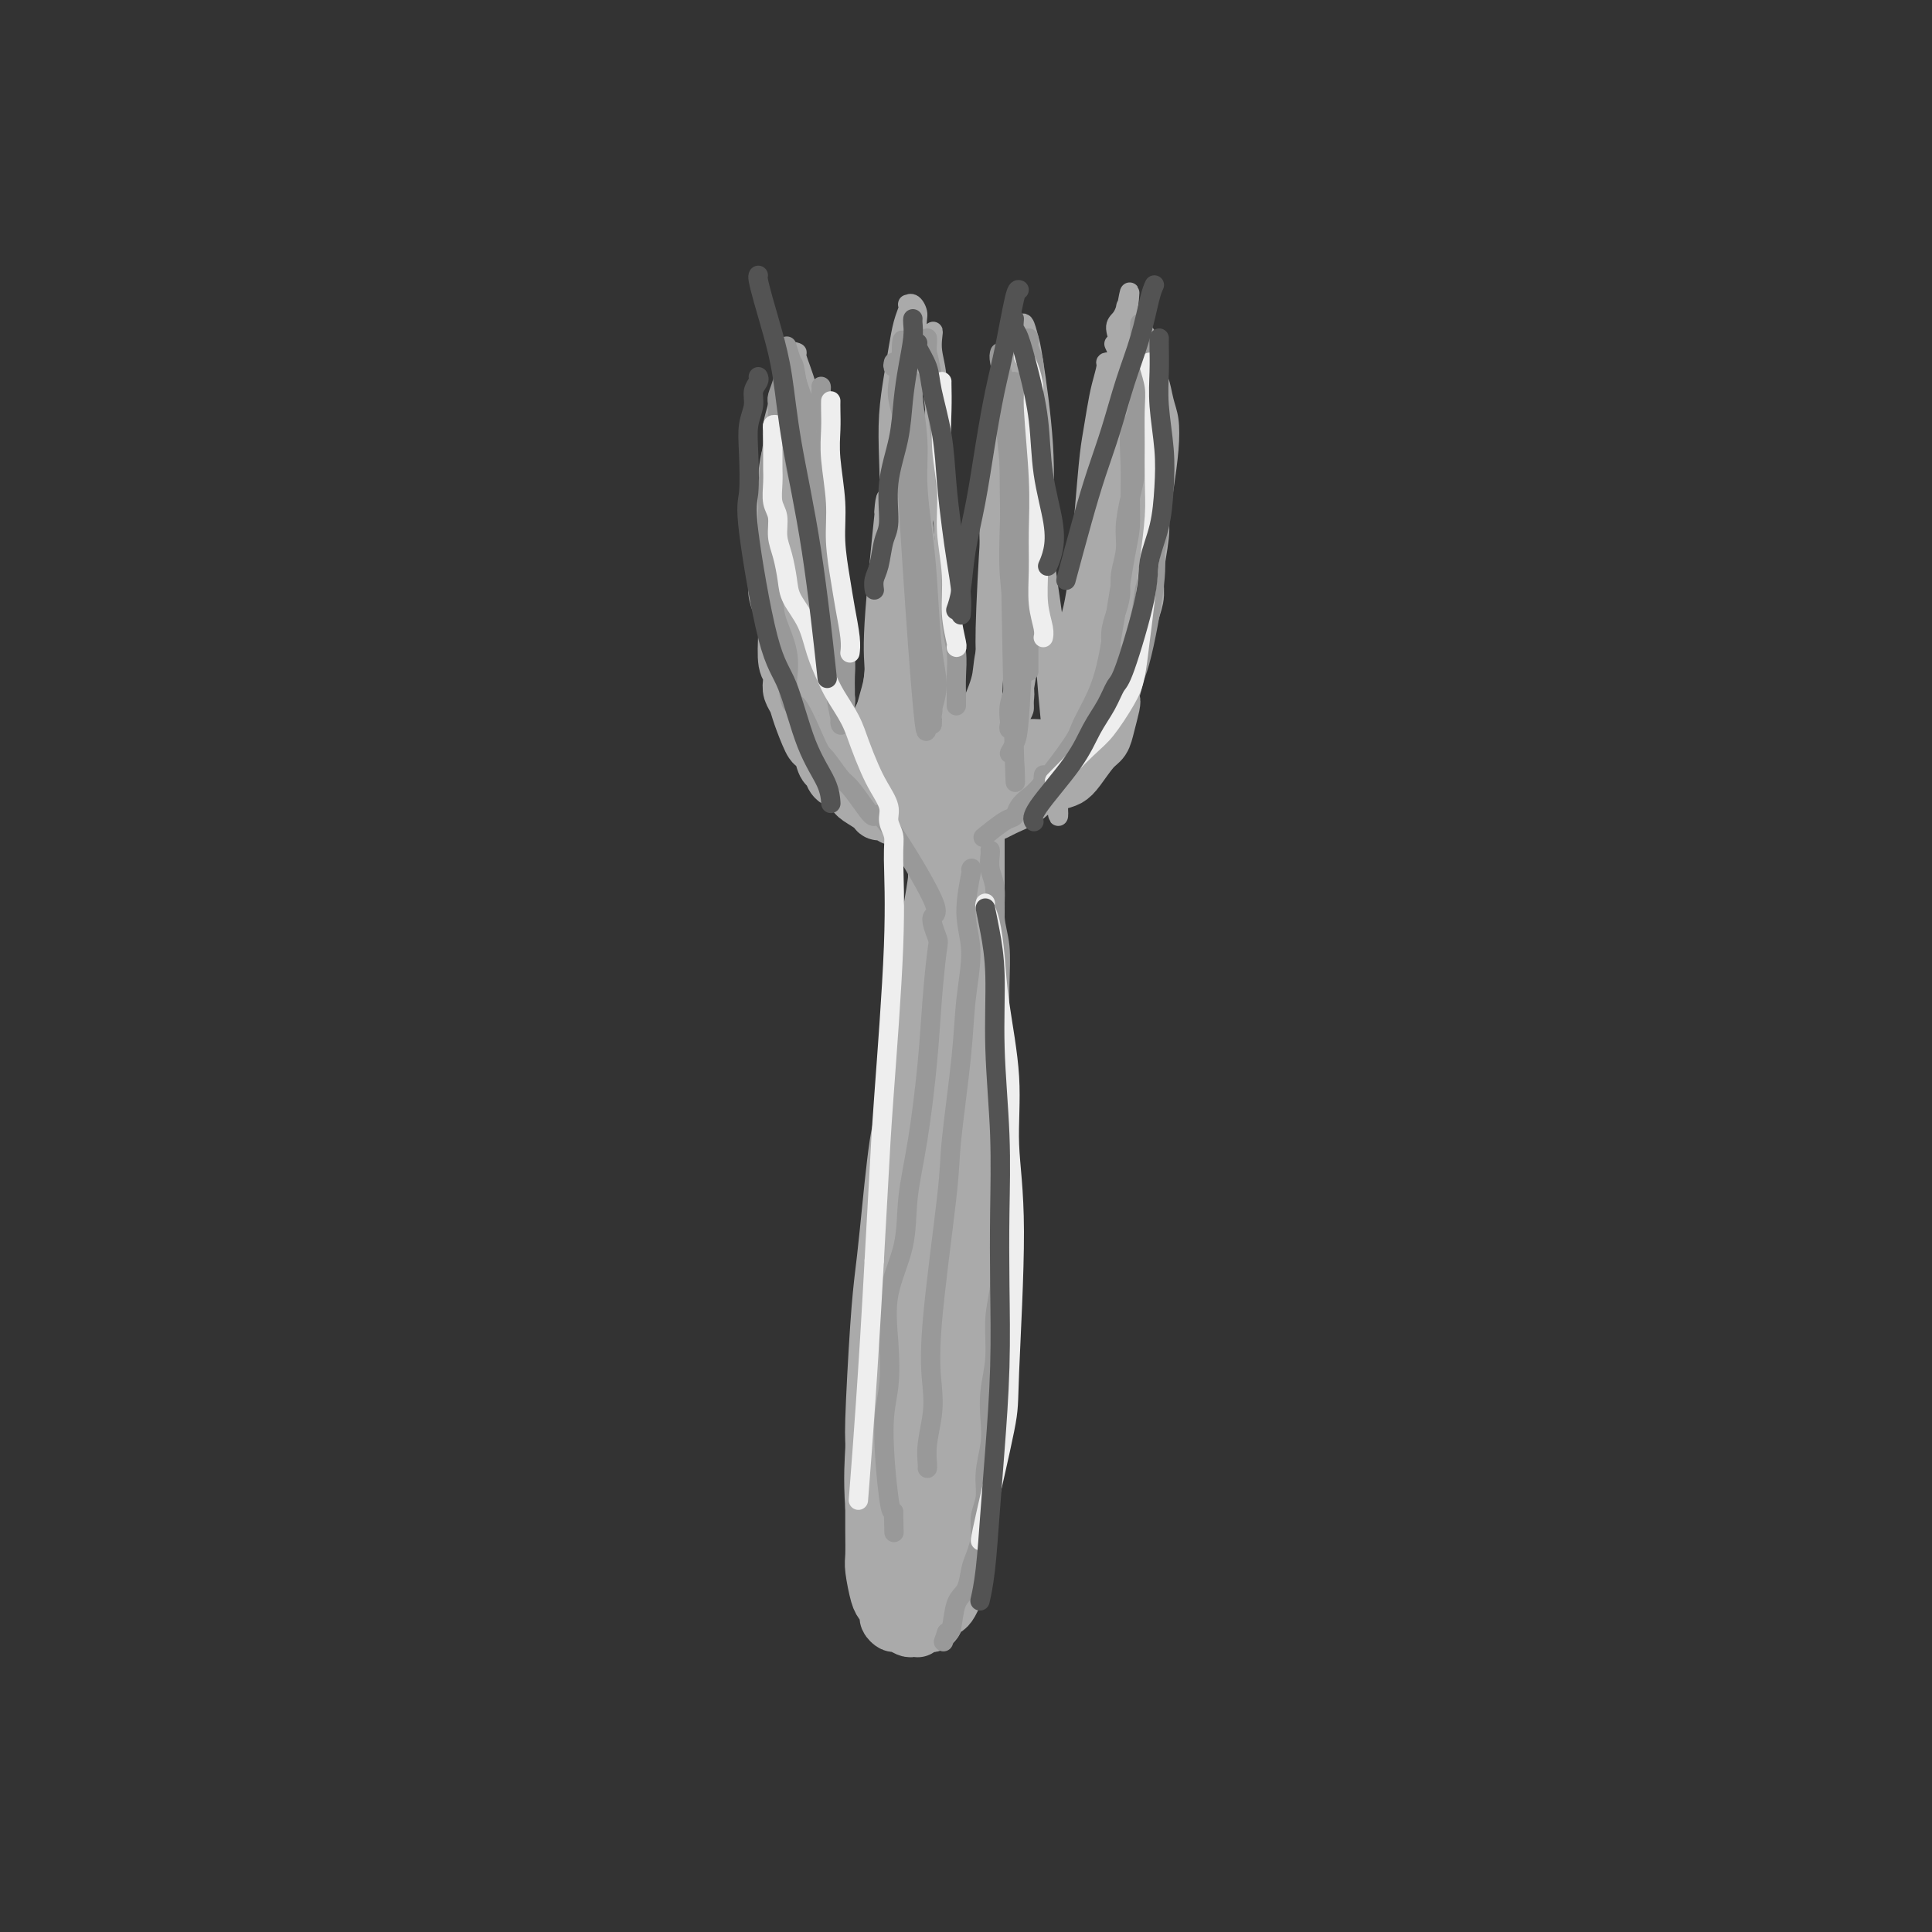 <svg viewBox='0 0 400 400' version='1.1' xmlns='http://www.w3.org/2000/svg' xmlns:xlink='http://www.w3.org/1999/xlink'><rect x="0" y="0" width="400" height="400" fill="#333333" stroke="none"/><g fill='none' stroke='#AAAAAA' stroke-width='12' stroke-linecap='round' stroke-linejoin='round'><path d='M236,102c0.008,0.187 0.017,0.375 0,1c-0.017,0.625 -0.059,1.688 0,3c0.059,1.312 0.219,2.872 0,5c-0.219,2.128 -0.818,4.823 -1,7c-0.182,2.177 0.054,3.836 0,5c-0.054,1.164 -0.399,1.834 -1,4c-0.601,2.166 -1.459,5.829 -2,8c-0.541,2.171 -0.765,2.850 -1,4c-0.235,1.150 -0.482,2.769 -1,4c-0.518,1.231 -1.308,2.072 -2,3c-0.692,0.928 -1.288,1.943 -2,3c-0.712,1.057 -1.540,2.156 -2,3c-0.460,0.844 -0.550,1.434 -1,2c-0.450,0.566 -1.259,1.110 -2,2c-0.741,0.890 -1.414,2.126 -2,3c-0.586,0.874 -1.087,1.386 -2,2c-0.913,0.614 -2.240,1.331 -3,2c-0.760,0.669 -0.955,1.290 -2,2c-1.045,0.710 -2.940,1.510 -4,2c-1.060,0.490 -1.285,0.670 -2,1c-0.715,0.330 -1.918,0.808 -3,1c-1.082,0.192 -2.041,0.096 -3,0'/><path d='M200,169c-3.643,1.469 -4.251,1.141 -5,1c-0.749,-0.141 -1.638,-0.094 -3,0c-1.362,0.094 -3.195,0.236 -4,0c-0.805,-0.236 -0.581,-0.850 -1,-1c-0.419,-0.150 -1.482,0.163 -2,0c-0.518,-0.163 -0.492,-0.803 -1,-1c-0.508,-0.197 -1.551,0.049 -2,0c-0.449,-0.049 -0.304,-0.395 -1,-1c-0.696,-0.605 -2.232,-1.470 -3,-2c-0.768,-0.530 -0.769,-0.724 -1,-1c-0.231,-0.276 -0.692,-0.635 -1,-1c-0.308,-0.365 -0.464,-0.735 -1,-1c-0.536,-0.265 -1.453,-0.425 -2,-1c-0.547,-0.575 -0.723,-1.565 -1,-2c-0.277,-0.435 -0.655,-0.315 -1,-1c-0.345,-0.685 -0.655,-2.175 -1,-3c-0.345,-0.825 -0.723,-0.983 -1,-1c-0.277,-0.017 -0.453,0.109 -1,-1c-0.547,-1.109 -1.466,-3.453 -2,-5c-0.534,-1.547 -0.683,-2.298 -1,-3c-0.317,-0.702 -0.803,-1.354 -1,-2c-0.197,-0.646 -0.104,-1.287 0,-2c0.104,-0.713 0.220,-1.500 0,-2c-0.220,-0.500 -0.777,-0.714 -1,-2c-0.223,-1.286 -0.111,-3.643 0,-6'/><path d='M163,131c-0.630,-3.607 -0.704,-4.125 -1,-5c-0.296,-0.875 -0.812,-2.107 -1,-3c-0.188,-0.893 -0.046,-1.446 0,-3c0.046,-1.554 -0.003,-4.108 0,-6c0.003,-1.892 0.057,-3.122 0,-4c-0.057,-0.878 -0.225,-1.406 0,-2c0.225,-0.594 0.844,-1.255 1,-2c0.156,-0.745 -0.151,-1.573 0,-2c0.151,-0.427 0.759,-0.454 1,-1c0.241,-0.546 0.116,-1.610 0,-2c-0.116,-0.390 -0.224,-0.105 0,0c0.224,0.105 0.778,0.030 1,0c0.222,-0.030 0.111,-0.015 0,0'/><path d='M227,153c-0.764,-0.113 -1.528,-0.226 -2,0c-0.472,0.226 -0.651,0.792 -1,1c-0.349,0.208 -0.868,0.060 -1,0c-0.132,-0.060 0.123,-0.030 0,0c-0.123,0.030 -0.624,0.061 -1,0c-0.376,-0.061 -0.625,-0.212 -1,0c-0.375,0.212 -0.874,0.789 -1,1c-0.126,0.211 0.121,0.057 0,0c-0.121,-0.057 -0.609,-0.015 -1,0c-0.391,0.015 -0.683,0.004 -1,0c-0.317,-0.004 -0.658,-0.002 -1,0'/><path d='M217,155c-1.524,0.326 -0.335,0.140 -1,0c-0.665,-0.140 -3.186,-0.234 -5,0c-1.814,0.234 -2.923,0.795 -4,1c-1.077,0.205 -2.124,0.055 -3,0c-0.876,-0.055 -1.580,-0.014 -3,0c-1.420,0.014 -3.554,-0.000 -5,0c-1.446,0.000 -2.204,0.014 -3,0c-0.796,-0.014 -1.628,-0.056 -2,0c-0.372,0.056 -0.282,0.211 -1,0c-0.718,-0.211 -2.244,-0.789 -3,-1c-0.756,-0.211 -0.742,-0.057 -1,0c-0.258,0.057 -0.788,0.016 -1,0c-0.212,-0.016 -0.106,-0.008 0,0'/><path d='M210,154c-0.644,-0.111 -1.289,-0.222 -2,0c-0.711,0.222 -1.489,0.777 -4,1c-2.511,0.223 -6.754,0.112 -9,0c-2.246,-0.112 -2.495,-0.226 -4,0c-1.505,0.226 -4.266,0.793 -6,1c-1.734,0.207 -2.440,0.056 -3,0c-0.560,-0.056 -0.973,-0.015 -1,0c-0.027,0.015 0.331,0.004 0,0c-0.331,-0.004 -1.353,-0.001 -2,0c-0.647,0.001 -0.919,-0.001 -1,0c-0.081,0.001 0.031,0.004 0,0c-0.031,-0.004 -0.204,-0.015 0,0c0.204,0.015 0.784,0.057 1,0c0.216,-0.057 0.068,-0.211 1,0c0.932,0.211 2.946,0.789 5,1c2.054,0.211 4.150,0.057 6,0c1.850,-0.057 3.455,-0.015 5,0c1.545,0.015 3.031,0.004 4,0c0.969,-0.004 1.420,-0.001 3,0c1.580,0.001 4.290,0.001 7,0'/><path d='M210,157c6.082,0.110 5.787,-0.114 6,0c0.213,0.114 0.933,0.567 3,0c2.067,-0.567 5.479,-2.153 7,-3c1.521,-0.847 1.149,-0.956 1,-1c-0.149,-0.044 -0.074,-0.022 0,0'/><path d='M230,145c0.094,0.052 0.187,0.104 0,1c-0.187,0.896 -0.655,2.636 -1,4c-0.345,1.364 -0.568,2.354 -1,3c-0.432,0.646 -1.075,0.950 -2,2c-0.925,1.050 -2.134,2.846 -3,4c-0.866,1.154 -1.391,1.668 -2,2c-0.609,0.332 -1.303,0.484 -3,1c-1.697,0.516 -4.398,1.396 -6,2c-1.602,0.604 -2.106,0.932 -3,1c-0.894,0.068 -2.179,-0.123 -3,0c-0.821,0.123 -1.179,0.558 -3,1c-1.821,0.442 -5.104,0.889 -7,1c-1.896,0.111 -2.403,-0.114 -3,0c-0.597,0.114 -1.284,0.567 -3,0c-1.716,-0.567 -4.462,-2.153 -6,-3c-1.538,-0.847 -1.868,-0.956 -2,-1c-0.132,-0.044 -0.066,-0.022 0,0'/><path d='M202,158c-0.359,-0.417 -0.719,-0.833 -1,-1c-0.281,-0.167 -0.485,-0.083 -1,0c-0.515,0.083 -1.342,0.166 -2,0c-0.658,-0.166 -1.146,-0.580 -3,-1c-1.854,-0.420 -5.075,-0.844 -7,-1c-1.925,-0.156 -2.553,-0.042 -3,0c-0.447,0.042 -0.712,0.011 -1,0c-0.288,-0.011 -0.598,-0.003 -1,0c-0.402,0.003 -0.897,0.001 -1,0c-0.103,-0.001 0.186,-0.001 0,0c-0.186,0.001 -0.849,0.003 -1,0c-0.151,-0.003 0.208,-0.012 0,0c-0.208,0.012 -0.985,0.044 -1,0c-0.015,-0.044 0.730,-0.166 1,0c0.270,0.166 0.064,0.619 1,1c0.936,0.381 3.014,0.690 4,1c0.986,0.310 0.881,0.622 2,1c1.119,0.378 3.463,0.822 5,1c1.537,0.178 2.269,0.089 3,0'/><path d='M196,159c3.506,0.850 5.272,0.975 6,1c0.728,0.025 0.419,-0.050 2,0c1.581,0.050 5.054,0.223 7,0c1.946,-0.223 2.366,-0.844 3,-1c0.634,-0.156 1.481,0.153 2,0c0.519,-0.153 0.710,-0.769 1,-1c0.290,-0.231 0.680,-0.077 1,0c0.320,0.077 0.570,0.077 1,0c0.430,-0.077 1.039,-0.232 1,0c-0.039,0.232 -0.728,0.851 -1,1c-0.272,0.149 -0.128,-0.172 0,0c0.128,0.172 0.239,0.839 0,1c-0.239,0.161 -0.827,-0.182 -1,0c-0.173,0.182 0.071,0.890 0,1c-0.071,0.110 -0.456,-0.377 -1,0c-0.544,0.377 -1.248,1.618 -2,2c-0.752,0.382 -1.552,-0.094 -2,0c-0.448,0.094 -0.543,0.757 -1,1c-0.457,0.243 -1.275,0.065 -2,0c-0.725,-0.065 -1.357,-0.017 -2,0c-0.643,0.017 -1.296,0.005 -2,0c-0.704,-0.005 -1.459,-0.001 -2,0c-0.541,0.001 -0.869,0.000 -1,0c-0.131,-0.000 -0.066,-0.000 0,0'/><path d='M202,168c0.000,-0.112 0.000,-0.223 0,0c-0.000,0.223 -0.000,0.781 0,2c0.000,1.219 0.001,3.099 0,5c-0.001,1.901 -0.005,3.824 0,7c0.005,3.176 0.019,7.606 0,10c-0.019,2.394 -0.070,2.751 0,4c0.070,1.249 0.263,3.389 0,6c-0.263,2.611 -0.981,5.694 -1,10c-0.019,4.306 0.661,9.834 1,13c0.339,3.166 0.336,3.969 0,5c-0.336,1.031 -1.004,2.291 -1,6c0.004,3.709 0.681,9.867 1,13c0.319,3.133 0.281,3.242 0,6c-0.281,2.758 -0.807,8.166 -1,13c-0.193,4.834 -0.055,9.096 0,13c0.055,3.904 0.028,7.452 0,11'/><path d='M201,292c-0.170,20.438 -0.096,9.532 0,7c0.096,-2.532 0.212,3.311 0,7c-0.212,3.689 -0.753,5.223 -1,7c-0.247,1.777 -0.199,3.798 0,5c0.199,1.202 0.549,1.584 0,4c-0.549,2.416 -1.996,6.867 -3,9c-1.004,2.133 -1.565,1.948 -2,2c-0.435,0.052 -0.743,0.340 -1,1c-0.257,0.660 -0.465,1.693 -1,2c-0.535,0.307 -1.399,-0.113 -2,0c-0.601,0.113 -0.938,0.758 -1,1c-0.062,0.242 0.153,0.080 0,0c-0.153,-0.080 -0.672,-0.077 -1,0c-0.328,0.077 -0.465,0.229 -1,0c-0.535,-0.229 -1.467,-0.839 -2,-1c-0.533,-0.161 -0.667,0.125 -1,0c-0.333,-0.125 -0.863,-0.663 -1,-1c-0.137,-0.337 0.121,-0.472 0,-1c-0.121,-0.528 -0.621,-1.449 -1,-2c-0.379,-0.551 -0.637,-0.733 -1,-2c-0.363,-1.267 -0.829,-3.618 -1,-5c-0.171,-1.382 -0.046,-1.795 0,-3c0.046,-1.205 0.013,-3.201 0,-5c-0.013,-1.799 -0.007,-3.399 0,-5'/><path d='M181,312c-0.452,-6.024 -0.080,-10.083 0,-12c0.080,-1.917 -0.130,-1.693 0,-6c0.130,-4.307 0.601,-13.145 1,-19c0.399,-5.855 0.728,-8.729 1,-11c0.272,-2.271 0.489,-3.941 1,-9c0.511,-5.059 1.317,-13.507 2,-18c0.683,-4.493 1.242,-5.030 2,-9c0.758,-3.970 1.713,-11.374 2,-15c0.287,-3.626 -0.095,-3.475 0,-5c0.095,-1.525 0.665,-4.726 1,-7c0.335,-2.274 0.433,-3.622 1,-7c0.567,-3.378 1.602,-8.785 2,-12c0.398,-3.215 0.159,-4.238 0,-5c-0.159,-0.762 -0.238,-1.263 0,-2c0.238,-0.737 0.792,-1.711 1,-3c0.208,-1.289 0.070,-2.892 0,-4c-0.070,-1.108 -0.072,-1.720 0,-3c0.072,-1.280 0.216,-3.227 0,-4c-0.216,-0.773 -0.794,-0.371 -1,0c-0.206,0.371 -0.041,0.713 0,1c0.041,0.287 -0.040,0.520 0,1c0.040,0.480 0.203,1.206 0,2c-0.203,0.794 -0.772,1.655 -1,3c-0.228,1.345 -0.114,3.172 0,5'/><path d='M193,173c-0.083,1.631 0.708,-0.293 1,8c0.292,8.293 0.083,26.802 0,37c-0.083,10.198 -0.040,12.085 0,16c0.040,3.915 0.079,9.857 0,12c-0.079,2.143 -0.274,0.485 0,7c0.274,6.515 1.017,21.203 1,29c-0.017,7.797 -0.793,8.704 -1,10c-0.207,1.296 0.154,2.982 0,6c-0.154,3.018 -0.825,7.367 -1,10c-0.175,2.633 0.145,3.549 0,5c-0.145,1.451 -0.756,3.439 -1,5c-0.244,1.561 -0.122,2.697 0,4c0.122,1.303 0.243,2.772 0,4c-0.243,1.228 -0.850,2.213 -1,3c-0.150,0.787 0.156,1.374 0,2c-0.156,0.626 -0.774,1.289 -1,2c-0.226,0.711 -0.061,1.471 0,2c0.061,0.529 0.016,0.829 0,1c-0.016,0.171 -0.005,0.214 0,0c0.005,-0.214 0.004,-0.683 0,-1c-0.004,-0.317 -0.012,-0.480 0,-1c0.012,-0.520 0.045,-1.397 0,-3c-0.045,-1.603 -0.166,-3.932 0,-6c0.166,-2.068 0.619,-3.877 1,-6c0.381,-2.123 0.691,-4.562 1,-7'/><path d='M192,312c0.312,-6.818 0.091,-11.863 0,-15c-0.091,-3.137 -0.052,-4.366 0,-6c0.052,-1.634 0.116,-3.672 0,-6c-0.116,-2.328 -0.412,-4.944 0,-8c0.412,-3.056 1.533,-6.551 2,-9c0.467,-2.449 0.280,-3.852 0,-10c-0.280,-6.148 -0.652,-17.042 -1,-21c-0.348,-3.958 -0.671,-0.980 -1,0c-0.329,0.980 -0.665,-0.040 -1,0c-0.335,0.040 -0.668,1.138 -1,2c-0.332,0.862 -0.663,1.488 -1,4c-0.337,2.512 -0.680,6.912 -1,10c-0.320,3.088 -0.618,4.865 -1,7c-0.382,2.135 -0.848,4.629 -1,7c-0.152,2.371 0.012,4.619 0,7c-0.012,2.381 -0.199,4.896 0,7c0.199,2.104 0.784,3.797 1,6c0.216,2.203 0.062,4.915 0,6c-0.062,1.085 -0.031,0.542 0,0'/></g>
<g fill='none' stroke='#AAAAAA' stroke-width='4' stroke-linecap='round' stroke-linejoin='round'><path d='M163,100c0.762,-0.679 1.525,-1.358 2,-3c0.475,-1.642 0.663,-4.248 1,-6c0.337,-1.752 0.822,-2.651 1,-4c0.178,-1.349 0.049,-3.147 0,-4c-0.049,-0.853 -0.017,-0.761 0,-1c0.017,-0.239 0.019,-0.808 0,-1c-0.019,-0.192 -0.058,-0.008 0,0c0.058,0.008 0.212,-0.160 0,0c-0.212,0.160 -0.789,0.649 -1,1c-0.211,0.351 -0.057,0.566 0,1c0.057,0.434 0.015,1.089 0,2c-0.015,0.911 -0.004,2.078 0,3c0.004,0.922 0.001,1.599 0,2c-0.001,0.401 -0.000,0.527 0,1c0.000,0.473 0.000,1.292 0,1c-0.000,-0.292 -0.000,-1.694 0,-3c0.000,-1.306 0.000,-2.516 0,-3c-0.000,-0.484 -0.000,-0.242 0,0'/><path d='M159,98c0.227,-1.853 0.453,-3.705 1,-5c0.547,-1.295 1.414,-2.032 2,-4c0.586,-1.968 0.890,-5.166 1,-7c0.110,-1.834 0.026,-2.305 0,-3c-0.026,-0.695 0.004,-1.614 0,-2c-0.004,-0.386 -0.043,-0.239 0,0c0.043,0.239 0.169,0.568 0,1c-0.169,0.432 -0.634,0.966 -1,2c-0.366,1.034 -0.635,2.569 -1,4c-0.365,1.431 -0.826,2.758 -1,4c-0.174,1.242 -0.061,2.399 0,4c0.061,1.601 0.069,3.644 0,5c-0.069,1.356 -0.215,2.023 0,3c0.215,0.977 0.789,2.262 1,3c0.211,0.738 0.057,0.929 0,1c-0.057,0.071 -0.016,0.022 0,0c0.016,-0.022 0.008,-0.018 0,0c-0.008,0.018 -0.016,0.050 0,0c0.016,-0.050 0.057,-0.182 0,-1c-0.057,-0.818 -0.211,-2.322 0,-4c0.211,-1.678 0.788,-3.529 1,-5c0.212,-1.471 0.061,-2.563 0,-3c-0.061,-0.437 -0.030,-0.218 0,0'/><path d='M177,152c0.212,-0.866 0.424,-1.731 1,-3c0.576,-1.269 1.516,-2.941 2,-4c0.484,-1.059 0.511,-1.506 1,-6c0.489,-4.494 1.441,-13.034 2,-18c0.559,-4.966 0.724,-6.358 1,-9c0.276,-2.642 0.662,-6.533 1,-10c0.338,-3.467 0.626,-6.510 1,-9c0.374,-2.490 0.834,-4.427 1,-6c0.166,-1.573 0.040,-2.780 0,-4c-0.040,-1.220 0.007,-2.451 0,-3c-0.007,-0.549 -0.068,-0.416 0,0c0.068,0.416 0.266,1.115 0,1c-0.266,-0.115 -0.997,-1.043 -1,1c-0.003,2.043 0.723,7.056 1,11c0.277,3.944 0.105,6.820 0,9c-0.105,2.180 -0.144,3.664 0,8c0.144,4.336 0.470,11.525 1,17c0.530,5.475 1.265,9.238 2,13'/><path d='M190,140c0.420,10.287 -0.030,6.003 0,5c0.030,-1.003 0.541,1.274 1,3c0.459,1.726 0.866,2.900 1,3c0.134,0.100 -0.007,-0.874 0,-2c0.007,-1.126 0.160,-2.404 0,-4c-0.160,-1.596 -0.634,-3.509 -1,-8c-0.366,-4.491 -0.624,-11.561 -1,-17c-0.376,-5.439 -0.870,-9.247 -1,-11c-0.130,-1.753 0.105,-1.450 0,-3c-0.105,-1.550 -0.549,-4.952 -1,-7c-0.451,-2.048 -0.909,-2.741 -1,-4c-0.091,-1.259 0.186,-3.085 0,-4c-0.186,-0.915 -0.834,-0.919 -1,-1c-0.166,-0.081 0.152,-0.237 0,0c-0.152,0.237 -0.773,0.869 -1,1c-0.227,0.131 -0.061,-0.238 0,0c0.061,0.238 0.016,1.083 0,2c-0.016,0.917 -0.005,1.904 0,4c0.005,2.096 0.002,5.299 0,8c-0.002,2.701 -0.004,4.901 0,8c0.004,3.099 0.015,7.098 0,11c-0.015,3.902 -0.056,7.706 0,11c0.056,3.294 0.207,6.079 0,9c-0.207,2.921 -0.774,5.977 -1,8c-0.226,2.023 -0.113,3.011 0,4'/><path d='M184,156c-0.445,10.719 -0.058,5.016 0,3c0.058,-2.016 -0.212,-0.345 0,0c0.212,0.345 0.905,-0.634 1,-6c0.095,-5.366 -0.409,-15.117 0,-22c0.409,-6.883 1.731,-10.899 2,-14c0.269,-3.101 -0.516,-5.288 -1,-7c-0.484,-1.712 -0.668,-2.948 -1,-4c-0.332,-1.052 -0.812,-1.921 -1,-2c-0.188,-0.079 -0.082,0.632 0,2c0.082,1.368 0.141,3.392 0,5c-0.141,1.608 -0.483,2.798 0,6c0.483,3.202 1.790,8.415 2,15c0.210,6.585 -0.677,14.543 -1,19c-0.323,4.457 -0.083,5.413 0,6c0.083,0.587 0.008,0.804 0,1c-0.008,0.196 0.052,0.370 0,0c-0.052,-0.370 -0.216,-1.284 0,-2c0.216,-0.716 0.810,-1.233 1,-7c0.190,-5.767 -0.026,-16.783 0,-23c0.026,-6.217 0.293,-7.633 0,-10c-0.293,-2.367 -1.147,-5.683 -2,-9'/><path d='M184,107c-0.415,-7.703 -0.951,-1.962 -1,-1c-0.049,0.962 0.389,-2.857 0,1c-0.389,3.857 -1.607,15.388 -2,22c-0.393,6.612 0.038,8.304 0,10c-0.038,1.696 -0.546,3.397 -1,5c-0.454,1.603 -0.854,3.109 -1,4c-0.146,0.891 -0.039,1.167 0,1c0.039,-0.167 0.011,-0.776 0,-1c-0.011,-0.224 -0.003,-0.064 0,0c0.003,0.064 0.002,0.032 0,0'/><path d='M177,152c0.528,-0.628 1.056,-1.257 2,-3c0.944,-1.743 2.306,-4.601 3,-7c0.694,-2.399 0.722,-4.339 1,-6c0.278,-1.661 0.806,-3.043 1,-4c0.194,-0.957 0.053,-1.488 0,-2c-0.053,-0.512 -0.018,-1.005 0,-1c0.018,0.005 0.019,0.506 0,1c-0.019,0.494 -0.058,0.980 0,2c0.058,1.020 0.212,2.575 0,4c-0.212,1.425 -0.789,2.722 -1,5c-0.211,2.278 -0.057,5.539 0,7c0.057,1.461 0.015,1.124 0,1c-0.015,-0.124 -0.004,-0.035 0,0c0.004,0.035 0.002,0.018 0,0'/><path d='M197,151c0.285,-0.383 0.570,-0.767 1,-1c0.430,-0.233 1.004,-0.316 2,-2c0.996,-1.684 2.413,-4.968 3,-7c0.587,-2.032 0.343,-2.813 1,-6c0.657,-3.187 2.214,-8.781 3,-13c0.786,-4.219 0.799,-7.064 1,-9c0.201,-1.936 0.590,-2.965 1,-6c0.410,-3.035 0.842,-8.077 1,-11c0.158,-2.923 0.042,-3.726 0,-5c-0.042,-1.274 -0.012,-3.020 0,-4c0.012,-0.980 0.004,-1.195 0,-2c-0.004,-0.805 -0.004,-2.201 0,-3c0.004,-0.799 0.011,-1.003 0,-1c-0.011,0.003 -0.039,0.212 0,1c0.039,0.788 0.146,2.156 0,3c-0.146,0.844 -0.544,1.164 0,4c0.544,2.836 2.031,8.187 3,13c0.969,4.813 1.420,9.090 2,14c0.580,4.910 1.290,10.455 2,16'/><path d='M217,132c1.249,9.095 0.873,6.831 1,9c0.127,2.169 0.759,8.771 1,11c0.241,2.229 0.090,0.084 0,-1c-0.090,-1.084 -0.121,-1.107 0,-3c0.121,-1.893 0.394,-5.657 0,-11c-0.394,-5.343 -1.455,-12.266 -2,-16c-0.545,-3.734 -0.576,-4.280 -1,-7c-0.424,-2.720 -1.243,-7.613 -2,-10c-0.757,-2.387 -1.454,-2.269 -2,-2c-0.546,0.269 -0.941,0.688 -1,1c-0.059,0.312 0.219,0.518 0,2c-0.219,1.482 -0.933,4.242 -1,7c-0.067,2.758 0.515,5.515 1,8c0.485,2.485 0.872,4.697 1,9c0.128,4.303 -0.004,10.697 0,14c0.004,3.303 0.144,3.515 0,4c-0.144,0.485 -0.572,1.242 -1,2'/><path d='M211,149c-0.381,8.040 -0.834,4.640 -1,3c-0.166,-1.640 -0.045,-1.520 0,0c0.045,1.520 0.013,4.440 0,0c-0.013,-4.440 -0.006,-16.241 0,-23c0.006,-6.759 0.013,-8.476 0,-10c-0.013,-1.524 -0.045,-2.855 0,-4c0.045,-1.145 0.167,-2.105 0,-2c-0.167,0.105 -0.622,1.276 -1,2c-0.378,0.724 -0.678,1.000 -1,2c-0.322,1.000 -0.664,2.724 -1,5c-0.336,2.276 -0.665,5.104 -1,8c-0.335,2.896 -0.676,5.859 -1,10c-0.324,4.141 -0.630,9.458 -1,12c-0.370,2.542 -0.804,2.308 -1,2c-0.196,-0.308 -0.154,-0.689 0,-1c0.154,-0.311 0.420,-0.553 1,-6c0.580,-5.447 1.475,-16.099 2,-22c0.525,-5.901 0.680,-7.050 1,-10c0.320,-2.950 0.806,-7.700 1,-11c0.194,-3.300 0.097,-5.150 0,-7'/><path d='M208,97c0.688,-8.790 0.409,-3.264 0,-1c-0.409,2.264 -0.947,1.268 -1,1c-0.053,-0.268 0.379,0.192 0,2c-0.379,1.808 -1.569,4.963 -2,8c-0.431,3.037 -0.102,5.955 0,9c0.102,3.045 -0.022,6.217 0,9c0.022,2.783 0.190,5.177 0,9c-0.190,3.823 -0.738,9.076 -1,11c-0.262,1.924 -0.239,0.519 0,0c0.239,-0.519 0.695,-0.153 1,-1c0.305,-0.847 0.460,-2.906 1,-5c0.540,-2.094 1.465,-4.223 2,-8c0.535,-3.777 0.679,-9.200 1,-12c0.321,-2.800 0.818,-2.975 1,-4c0.182,-1.025 0.049,-2.899 0,-4c-0.049,-1.101 -0.013,-1.428 0,-2c0.013,-0.572 0.004,-1.388 0,-2c-0.004,-0.612 -0.002,-1.018 0,-1c0.002,0.018 0.003,0.461 0,1c-0.003,0.539 -0.011,1.175 0,2c0.011,0.825 0.041,1.837 0,3c-0.041,1.163 -0.155,2.475 0,5c0.155,2.525 0.577,6.262 1,10'/><path d='M211,127c0.369,6.057 0.792,11.201 1,14c0.208,2.799 0.201,3.253 0,4c-0.201,0.747 -0.597,1.787 0,-2c0.597,-3.787 2.185,-12.402 3,-19c0.815,-6.598 0.856,-11.177 1,-16c0.144,-4.823 0.390,-9.888 0,-16c-0.390,-6.112 -1.415,-13.271 -2,-17c-0.585,-3.729 -0.731,-4.028 -1,-5c-0.269,-0.972 -0.661,-2.619 -1,-3c-0.339,-0.381 -0.627,0.502 -1,1c-0.373,0.498 -0.833,0.609 -1,2c-0.167,1.391 -0.042,4.062 0,6c0.042,1.938 0.001,3.142 0,5c-0.001,1.858 0.038,4.369 1,12c0.962,7.631 2.846,20.381 4,30c1.154,9.619 1.577,16.108 2,21c0.423,4.892 0.845,8.188 1,11c0.155,2.812 0.042,5.142 0,6c-0.042,0.858 -0.012,0.245 0,0c0.012,-0.245 0.006,-0.123 0,0'/><path d='M218,161c1.579,14.002 1.525,9.008 0,-10c-1.525,-19.008 -4.521,-52.030 -6,-66c-1.479,-13.970 -1.440,-8.887 -2,-7c-0.560,1.887 -1.719,0.577 -2,0c-0.281,-0.577 0.314,-0.423 0,1c-0.314,1.423 -1.538,4.114 -2,6c-0.462,1.886 -0.161,2.967 0,5c0.161,2.033 0.184,5.016 0,8c-0.184,2.984 -0.574,5.967 -1,12c-0.426,6.033 -0.889,15.115 -1,20c-0.111,4.885 0.128,5.571 0,7c-0.128,1.429 -0.623,3.599 -1,5c-0.377,1.401 -0.635,2.032 -1,3c-0.365,0.968 -0.836,2.274 -1,3c-0.164,0.726 -0.021,0.873 0,1c0.021,0.127 -0.079,0.233 0,0c0.079,-0.233 0.336,-0.806 1,-2c0.664,-1.194 1.735,-3.011 3,-7c1.265,-3.989 2.725,-10.151 4,-16c1.275,-5.849 2.364,-11.385 3,-18c0.636,-6.615 0.818,-14.307 1,-22'/><path d='M213,84c0.379,-7.100 -0.672,-4.852 -1,-4c-0.328,0.852 0.069,0.306 0,0c-0.069,-0.306 -0.604,-0.373 -1,0c-0.396,0.373 -0.652,1.186 -1,3c-0.348,1.814 -0.787,4.629 -1,4c-0.213,-0.629 -0.200,-4.702 -1,9c-0.800,13.702 -2.411,45.181 -3,59c-0.589,13.819 -0.154,9.980 0,9c0.154,-0.980 0.027,0.900 0,2c-0.027,1.100 0.044,1.418 0,1c-0.044,-0.418 -0.204,-1.574 0,-2c0.204,-0.426 0.773,-0.122 1,0c0.227,0.122 0.114,0.061 0,0'/><path d='M186,159c0.312,-0.496 0.623,-0.992 1,-3c0.377,-2.008 0.819,-5.529 1,-9c0.181,-3.471 0.102,-6.894 0,-11c-0.102,-4.106 -0.228,-8.895 0,-13c0.228,-4.105 0.808,-7.525 1,-11c0.192,-3.475 -0.005,-7.004 0,-10c0.005,-2.996 0.212,-5.458 0,-8c-0.212,-2.542 -0.841,-5.164 -1,-7c-0.159,-1.836 0.154,-2.886 0,-4c-0.154,-1.114 -0.773,-2.293 -1,-3c-0.227,-0.707 -0.061,-0.942 0,-1c0.061,-0.058 0.018,0.059 0,0c-0.018,-0.059 -0.012,-0.296 0,0c0.012,0.296 0.029,1.123 0,2c-0.029,0.877 -0.104,1.803 0,3c0.104,1.197 0.386,2.665 1,5c0.614,2.335 1.561,5.538 2,8c0.439,2.462 0.370,4.185 1,10c0.630,5.815 1.959,15.722 3,21c1.041,5.278 1.796,5.926 2,8c0.204,2.074 -0.141,5.575 0,8c0.141,2.425 0.770,3.774 1,5c0.230,1.226 0.062,2.330 0,3c-0.062,0.670 -0.018,0.906 0,1c0.018,0.094 0.009,0.047 0,0'/><path d='M197,153c1.505,9.455 0.266,-3.406 0,-7c-0.266,-3.594 0.441,2.079 0,-8c-0.441,-10.079 -2.030,-35.910 -3,-48c-0.970,-12.090 -1.321,-10.441 -2,-12c-0.679,-1.559 -1.685,-6.327 -2,-9c-0.315,-2.673 0.060,-3.250 0,-4c-0.060,-0.750 -0.555,-1.672 -1,-2c-0.445,-0.328 -0.840,-0.063 -1,0c-0.160,0.063 -0.084,-0.076 0,0c0.084,0.076 0.177,0.365 0,1c-0.177,0.635 -0.622,1.614 -1,3c-0.378,1.386 -0.689,3.178 -1,5c-0.311,1.822 -0.623,3.673 -1,6c-0.377,2.327 -0.818,5.131 -1,8c-0.182,2.869 -0.104,5.805 0,9c0.104,3.195 0.235,6.651 0,10c-0.235,3.349 -0.837,6.592 -1,9c-0.163,2.408 0.114,3.979 0,8c-0.114,4.021 -0.620,10.490 -1,14c-0.380,3.510 -0.635,4.062 -1,6c-0.365,1.938 -0.840,5.262 -1,7c-0.160,1.738 -0.005,1.891 0,2c0.005,0.109 -0.142,0.174 0,0c0.142,-0.174 0.571,-0.587 1,-1'/><path d='M181,150c-0.297,11.910 2.461,-1.814 4,-11c1.539,-9.186 1.858,-13.834 3,-19c1.142,-5.166 3.108,-10.850 4,-16c0.892,-5.150 0.712,-9.766 1,-14c0.288,-4.234 1.044,-8.085 1,-11c-0.044,-2.915 -0.887,-4.893 -1,-7c-0.113,-2.107 0.506,-4.342 0,-3c-0.506,1.342 -2.137,6.261 -3,8c-0.863,1.739 -0.960,0.299 -1,2c-0.040,1.701 -0.025,6.542 0,11c0.025,4.458 0.059,8.534 0,12c-0.059,3.466 -0.212,6.321 0,12c0.212,5.679 0.789,14.180 1,19c0.211,4.820 0.057,5.957 0,7c-0.057,1.043 -0.015,1.991 0,3c0.015,1.009 0.004,2.079 0,3c-0.004,0.921 -0.001,1.692 0,2c0.001,0.308 0.001,0.154 0,0'/><path d='M166,144c0.083,0.073 0.166,0.147 0,-1c-0.166,-1.147 -0.581,-3.514 -1,-6c-0.419,-2.486 -0.840,-5.090 -1,-8c-0.160,-2.910 -0.057,-6.125 0,-9c0.057,-2.875 0.068,-5.408 0,-8c-0.068,-2.592 -0.214,-5.242 0,-8c0.214,-2.758 0.789,-5.623 1,-8c0.211,-2.377 0.057,-4.266 0,-7c-0.057,-2.734 -0.016,-6.312 0,-8c0.016,-1.688 0.008,-1.486 0,-2c-0.008,-0.514 -0.015,-1.743 0,-2c0.015,-0.257 0.053,0.460 0,1c-0.053,0.540 -0.198,0.904 0,2c0.198,1.096 0.739,2.923 1,5c0.261,2.077 0.241,4.403 1,9c0.759,4.597 2.295,11.465 3,16c0.705,4.535 0.577,6.735 1,12c0.423,5.265 1.395,13.593 2,18c0.605,4.407 0.843,4.893 1,6c0.157,1.107 0.235,2.837 0,4c-0.235,1.163 -0.781,1.761 -1,2c-0.219,0.239 -0.109,0.120 0,0'/><path d='M173,152c1.176,10.833 0.117,0.417 0,0c-0.117,-0.417 0.707,9.166 0,-2c-0.707,-11.166 -2.945,-43.083 -4,-57c-1.055,-13.917 -0.928,-9.836 -1,-9c-0.072,0.836 -0.344,-1.573 -1,-4c-0.656,-2.427 -1.696,-4.874 -2,-6c-0.304,-1.126 0.128,-0.933 0,-1c-0.128,-0.067 -0.817,-0.393 -1,0c-0.183,0.393 0.139,1.507 0,2c-0.139,0.493 -0.738,0.367 -1,2c-0.262,1.633 -0.187,5.026 0,7c0.187,1.974 0.484,2.529 1,8c0.516,5.471 1.249,15.858 2,23c0.751,7.142 1.521,11.038 2,13c0.479,1.962 0.667,1.990 1,2c0.333,0.010 0.809,0.003 1,0c0.191,-0.003 0.095,-0.001 0,0'/><path d='M223,156c-0.178,-0.731 -0.356,-1.461 0,-3c0.356,-1.539 1.247,-3.886 2,-7c0.753,-3.114 1.368,-6.995 2,-11c0.632,-4.005 1.282,-8.134 2,-12c0.718,-3.866 1.503,-7.468 2,-11c0.497,-3.532 0.707,-6.995 1,-10c0.293,-3.005 0.671,-5.554 1,-9c0.329,-3.446 0.611,-7.789 1,-11c0.389,-3.211 0.885,-5.291 1,-7c0.115,-1.709 -0.150,-3.048 0,-4c0.150,-0.952 0.717,-1.518 1,-2c0.283,-0.482 0.283,-0.880 0,-1c-0.283,-0.120 -0.848,0.039 -1,1c-0.152,0.961 0.111,2.723 0,3c-0.111,0.277 -0.594,-0.931 -1,3c-0.406,3.931 -0.734,13.001 -1,18c-0.266,4.999 -0.470,5.926 -1,10c-0.530,4.074 -1.385,11.293 -2,15c-0.615,3.707 -0.990,3.901 -1,5c-0.010,1.099 0.343,3.104 0,6c-0.343,2.896 -1.384,6.685 -2,9c-0.616,2.315 -0.808,3.158 -1,4'/><path d='M226,142c-1.441,13.947 -0.042,11.816 1,1c1.042,-10.816 1.729,-30.316 2,-40c0.271,-9.684 0.126,-9.551 0,-11c-0.126,-1.449 -0.234,-4.479 0,-7c0.234,-2.521 0.810,-4.531 1,-6c0.190,-1.469 -0.005,-2.396 0,-3c0.005,-0.604 0.209,-0.884 0,-1c-0.209,-0.116 -0.830,-0.069 -1,0c-0.170,0.069 0.110,0.159 0,1c-0.110,0.841 -0.610,2.433 -1,4c-0.390,1.567 -0.672,3.109 -1,5c-0.328,1.891 -0.704,4.130 -1,6c-0.296,1.870 -0.513,3.369 -1,9c-0.487,5.631 -1.245,15.393 -2,21c-0.755,5.607 -1.509,7.060 -2,9c-0.491,1.940 -0.721,4.366 -1,7c-0.279,2.634 -0.607,5.476 -1,7c-0.393,1.524 -0.851,1.729 -1,2c-0.149,0.271 0.012,0.609 0,1c-0.012,0.391 -0.195,0.836 0,1c0.195,0.164 0.770,0.047 1,0c0.230,-0.047 0.115,-0.023 0,0'/><path d='M219,148c-1.402,13.574 0.592,11.510 4,-8c3.408,-19.510 8.231,-56.465 10,-71c1.769,-14.535 0.483,-6.651 0,-4c-0.483,2.651 -0.164,0.068 0,-1c0.164,-1.068 0.172,-0.621 0,0c-0.172,0.621 -0.526,1.417 -1,2c-0.474,0.583 -1.069,0.953 -1,2c0.069,1.047 0.803,2.772 1,4c0.197,1.228 -0.145,1.959 0,4c0.145,2.041 0.775,5.393 1,9c0.225,3.607 0.046,7.468 0,10c-0.046,2.532 0.041,3.735 0,5c-0.041,1.265 -0.209,2.593 0,4c0.209,1.407 0.793,2.894 1,4c0.207,1.106 0.035,1.833 0,2c-0.035,0.167 0.068,-0.224 0,0c-0.068,0.224 -0.305,1.064 0,0c0.305,-1.064 1.153,-4.032 2,-7'/><path d='M236,103c0.367,-2.256 0.283,-5.397 0,-9c-0.283,-3.603 -0.767,-7.667 -1,-10c-0.233,-2.333 -0.217,-2.936 -1,-5c-0.783,-2.064 -2.367,-5.590 -3,-7c-0.633,-1.410 -0.317,-0.705 0,0'/><path d='M240,110c-0.085,-0.253 -0.169,-0.506 0,-2c0.169,-1.494 0.592,-4.230 1,-7c0.408,-2.770 0.800,-5.574 1,-8c0.200,-2.426 0.208,-4.474 0,-6c-0.208,-1.526 -0.633,-2.532 -1,-4c-0.367,-1.468 -0.677,-3.400 -1,-4c-0.323,-0.600 -0.660,0.133 -1,-1c-0.340,-1.133 -0.683,-4.132 -1,-6c-0.317,-1.868 -0.607,-2.606 -1,-3c-0.393,-0.394 -0.890,-0.445 -1,-1c-0.110,-0.555 0.166,-1.613 0,-2c-0.166,-0.387 -0.776,-0.104 -1,0c-0.224,0.104 -0.064,0.030 0,0c0.064,-0.030 0.032,-0.015 0,0'/></g>
<g fill='none' stroke='#999999' stroke-width='4' stroke-linecap='round' stroke-linejoin='round'><path d='M205,176c0.033,0.165 0.065,0.330 0,1c-0.065,0.670 -0.228,1.844 0,3c0.228,1.156 0.846,2.292 1,4c0.154,1.708 -0.155,3.988 0,6c0.155,2.012 0.774,3.757 1,6c0.226,2.243 0.061,4.984 0,8c-0.061,3.016 -0.016,6.306 0,10c0.016,3.694 0.004,7.790 0,10c-0.004,2.210 -0.000,2.532 0,5c0.000,2.468 -0.004,7.080 0,11c0.004,3.920 0.016,7.148 0,10c-0.016,2.852 -0.061,5.328 0,8c0.061,2.672 0.226,5.540 0,8c-0.226,2.460 -0.844,4.512 -1,7c-0.156,2.488 0.150,5.413 0,8c-0.150,2.587 -0.757,4.834 -1,7c-0.243,2.166 -0.122,4.249 0,6c0.122,1.751 0.244,3.171 0,5c-0.244,1.829 -0.853,4.069 -1,6c-0.147,1.931 0.168,3.555 0,5c-0.168,1.445 -0.817,2.712 -1,4c-0.183,1.288 0.102,2.597 0,4c-0.102,1.403 -0.591,2.902 -1,4c-0.409,1.098 -0.740,1.797 -1,3c-0.260,1.203 -0.451,2.910 -1,4c-0.549,1.090 -1.455,1.563 -2,3c-0.545,1.437 -0.727,3.839 -1,5c-0.273,1.161 -0.636,1.080 -1,1'/><path d='M196,338c-1.167,3.333 -0.583,1.667 0,0'/><path d='M236,67c0.001,-0.060 0.001,-0.119 0,0c-0.001,0.119 -0.004,0.418 0,1c0.004,0.582 0.015,1.448 0,2c-0.015,0.552 -0.056,0.790 0,3c0.056,2.210 0.208,6.392 0,9c-0.208,2.608 -0.778,3.642 -1,5c-0.222,1.358 -0.097,3.040 0,5c0.097,1.960 0.166,4.197 0,6c-0.166,1.803 -0.565,3.171 -1,5c-0.435,1.829 -0.904,4.120 -1,6c-0.096,1.880 0.180,3.349 0,5c-0.180,1.651 -0.818,3.484 -1,5c-0.182,1.516 0.092,2.716 0,4c-0.092,1.284 -0.548,2.653 -1,4c-0.452,1.347 -0.898,2.671 -1,4c-0.102,1.329 0.142,2.663 0,4c-0.142,1.337 -0.668,2.676 -1,4c-0.332,1.324 -0.470,2.634 -1,4c-0.530,1.366 -1.452,2.789 -2,4c-0.548,1.211 -0.723,2.211 -1,3c-0.277,0.789 -0.655,1.367 -1,2c-0.345,0.633 -0.656,1.322 -1,2c-0.344,0.678 -0.721,1.347 -1,2c-0.279,0.653 -0.460,1.291 -1,2c-0.540,0.709 -1.440,1.488 -2,2c-0.560,0.512 -0.780,0.756 -1,1'/><path d='M218,161c-2.310,4.024 -2.083,1.083 -2,0c0.083,-1.083 0.024,-0.310 0,0c-0.024,0.310 -0.012,0.155 0,0'/><path d='M213,70c0.030,0.373 0.061,0.746 0,1c-0.061,0.254 -0.213,0.390 0,1c0.213,0.610 0.793,1.693 1,3c0.207,1.307 0.042,2.837 0,4c-0.042,1.163 0.038,1.958 0,4c-0.038,2.042 -0.196,5.332 0,8c0.196,2.668 0.746,4.713 1,7c0.254,2.287 0.212,4.817 0,7c-0.212,2.183 -0.593,4.018 -1,6c-0.407,1.982 -0.841,4.110 -1,6c-0.159,1.890 -0.043,3.542 0,5c0.043,1.458 0.011,2.723 0,4c-0.011,1.277 -0.003,2.566 0,4c0.003,1.434 0.001,3.011 0,4c-0.001,0.989 -0.000,1.389 0,2c0.000,0.611 0.000,1.434 0,2c-0.000,0.566 -0.000,0.876 0,1c0.000,0.124 0.000,0.062 0,0'/><path d='M192,70c0.016,0.243 0.031,0.487 0,1c-0.031,0.513 -0.110,1.296 0,2c0.110,0.704 0.408,1.328 1,5c0.592,3.672 1.478,10.393 2,15c0.522,4.607 0.680,7.102 1,10c0.320,2.898 0.804,6.200 1,9c0.196,2.800 0.105,5.099 0,8c-0.105,2.901 -0.224,6.403 0,9c0.224,2.597 0.792,4.290 1,6c0.208,1.710 0.056,3.439 0,5c-0.056,1.561 -0.015,2.954 0,4c0.015,1.046 0.004,1.743 0,2c-0.004,0.257 -0.001,0.073 0,0c0.001,-0.073 0.001,-0.037 0,0'/><path d='M170,80c0.032,0.084 0.064,0.169 0,1c-0.064,0.831 -0.223,2.410 0,4c0.223,1.590 0.830,3.192 1,4c0.170,0.808 -0.095,0.820 0,5c0.095,4.180 0.551,12.526 1,17c0.449,4.474 0.891,5.074 1,7c0.109,1.926 -0.114,5.176 0,7c0.114,1.824 0.567,2.222 1,4c0.433,1.778 0.848,4.935 1,7c0.152,2.065 0.041,3.036 0,4c-0.041,0.964 -0.011,1.919 0,3c0.011,1.081 0.003,2.287 0,3c-0.003,0.713 0.000,0.932 0,1c-0.000,0.068 -0.003,-0.016 0,0c0.003,0.016 0.013,0.134 0,0c-0.013,-0.134 -0.048,-0.518 0,-1c0.048,-0.482 0.178,-1.062 0,-2c-0.178,-0.938 -0.664,-2.235 -1,-4c-0.336,-1.765 -0.523,-3.999 -1,-6c-0.477,-2.001 -1.244,-3.770 -2,-9c-0.756,-5.230 -1.502,-13.923 -2,-19c-0.498,-5.077 -0.749,-6.539 -1,-8'/><path d='M168,98c-1.297,-10.339 -1.040,-12.188 -1,-13c0.040,-0.812 -0.137,-0.589 -1,-3c-0.863,-2.411 -2.414,-7.456 -3,-9c-0.586,-1.544 -0.209,0.414 0,1c0.209,0.586 0.248,-0.201 0,0c-0.248,0.201 -0.784,1.389 -1,2c-0.216,0.611 -0.111,0.646 0,1c0.111,0.354 0.227,1.027 0,2c-0.227,0.973 -0.795,2.246 -1,3c-0.205,0.754 -0.045,0.989 0,2c0.045,1.011 -0.026,2.798 0,4c0.026,1.202 0.150,1.817 0,2c-0.150,0.183 -0.573,-0.068 -1,2c-0.427,2.068 -0.859,6.456 -1,9c-0.141,2.544 0.008,3.246 0,4c-0.008,0.754 -0.173,1.561 0,5c0.173,3.439 0.686,9.509 1,13c0.314,3.491 0.431,4.401 1,6c0.569,1.599 1.591,3.885 2,6c0.409,2.115 0.204,4.057 0,6'/><path d='M163,141c0.850,6.868 0.975,4.037 2,5c1.025,0.963 2.949,5.721 4,8c1.051,2.279 1.227,2.080 2,3c0.773,0.920 2.143,2.958 3,4c0.857,1.042 1.202,1.089 2,2c0.798,0.911 2.048,2.685 3,4c0.952,1.315 1.607,2.170 2,2c0.393,-0.170 0.523,-1.366 3,2c2.477,3.366 7.302,11.294 9,15c1.698,3.706 0.271,3.189 0,4c-0.271,0.811 0.615,2.950 1,4c0.385,1.050 0.267,1.011 0,3c-0.267,1.989 -0.685,6.005 -1,10c-0.315,3.995 -0.526,7.968 -1,13c-0.474,5.032 -1.209,11.122 -2,16c-0.791,4.878 -1.636,8.543 -2,12c-0.364,3.457 -0.246,6.705 -1,10c-0.754,3.295 -2.381,6.638 -3,10c-0.619,3.362 -0.229,6.743 0,10c0.229,3.257 0.299,6.388 0,9c-0.299,2.612 -0.965,4.703 -1,9c-0.035,4.297 0.561,10.799 1,14c0.439,3.201 0.719,3.100 1,3'/><path d='M185,313c0.167,7.500 0.083,3.750 0,0'/><path d='M201,180c0.151,-0.305 0.301,-0.610 0,1c-0.301,1.610 -1.055,5.133 -1,8c0.055,2.867 0.918,5.076 1,8c0.082,2.924 -0.616,6.561 -1,10c-0.384,3.439 -0.453,6.680 -1,12c-0.547,5.320 -1.571,12.717 -2,17c-0.429,4.283 -0.262,5.450 -1,12c-0.738,6.550 -2.380,18.483 -3,26c-0.620,7.517 -0.219,10.617 0,13c0.219,2.383 0.255,4.050 0,6c-0.255,1.950 -0.800,4.182 -1,6c-0.200,1.818 -0.054,3.220 0,4c0.054,0.780 0.015,0.937 0,1c-0.015,0.063 -0.008,0.031 0,0'/><path d='M237,70c-0.091,0.148 -0.182,0.295 0,1c0.182,0.705 0.635,1.967 1,3c0.365,1.033 0.640,1.837 1,7c0.360,5.163 0.803,14.685 1,20c0.197,5.315 0.147,6.421 0,8c-0.147,1.579 -0.392,3.629 -1,6c-0.608,2.371 -1.578,5.061 -2,7c-0.422,1.939 -0.295,3.126 -1,6c-0.705,2.874 -2.241,7.436 -3,10c-0.759,2.564 -0.741,3.131 -1,4c-0.259,0.869 -0.796,2.042 -1,3c-0.204,0.958 -0.074,1.702 0,2c0.074,0.298 0.094,0.148 0,0c-0.094,-0.148 -0.302,-0.296 0,-1c0.302,-0.704 1.114,-1.963 2,-3c0.886,-1.037 1.846,-1.852 3,-6c1.154,-4.148 2.503,-11.631 3,-16c0.497,-4.369 0.144,-5.625 0,-8c-0.144,-2.375 -0.077,-5.870 0,-8c0.077,-2.130 0.165,-2.894 0,-5c-0.165,-2.106 -0.582,-5.553 -1,-9'/><path d='M238,91c-0.486,-5.866 -1.202,-5.532 -2,-5c-0.798,0.532 -1.680,1.261 -2,3c-0.320,1.739 -0.078,4.488 0,7c0.078,2.512 -0.006,4.786 0,7c0.006,2.214 0.104,4.369 0,6c-0.104,1.631 -0.411,2.738 -1,6c-0.589,3.262 -1.461,8.681 -2,12c-0.539,3.319 -0.745,4.539 -1,6c-0.255,1.461 -0.558,3.161 -1,5c-0.442,1.839 -1.024,3.815 -2,6c-0.976,2.185 -2.345,4.577 -3,6c-0.655,1.423 -0.595,1.877 -2,4c-1.405,2.123 -4.275,5.915 -6,8c-1.725,2.085 -2.305,2.465 -3,3c-0.695,0.535 -1.504,1.226 -2,2c-0.496,0.774 -0.679,1.630 -1,2c-0.321,0.370 -0.779,0.253 -2,1c-1.221,0.747 -3.206,2.356 -4,3c-0.794,0.644 -0.397,0.322 0,0'/><path d='M207,73c-0.121,0.393 -0.242,0.786 0,2c0.242,1.214 0.849,3.247 1,5c0.151,1.753 -0.152,3.224 0,6c0.152,2.776 0.759,6.856 1,11c0.241,4.144 0.117,8.352 0,12c-0.117,3.648 -0.226,6.737 0,10c0.226,3.263 0.789,6.701 1,9c0.211,2.299 0.071,3.460 0,5c-0.071,1.540 -0.071,3.459 0,5c0.071,1.541 0.214,2.704 0,4c-0.214,1.296 -0.785,2.724 -1,4c-0.215,1.276 -0.072,2.401 0,3c0.072,0.599 0.075,0.671 0,1c-0.075,0.329 -0.227,0.913 0,1c0.227,0.087 0.832,-0.324 1,-1c0.168,-0.676 -0.103,-1.617 0,-2c0.103,-0.383 0.579,-0.209 1,-6c0.421,-5.791 0.789,-17.549 1,-24c0.211,-6.451 0.267,-7.595 0,-10c-0.267,-2.405 -0.855,-6.071 -1,-9c-0.145,-2.929 0.155,-5.122 0,-8c-0.155,-2.878 -0.763,-6.442 -1,-8c-0.237,-1.558 -0.102,-1.112 0,-1c0.102,0.112 0.172,-0.111 0,0c-0.172,0.111 -0.586,0.555 -1,1'/><path d='M209,83c-0.449,-3.684 -0.072,4.605 0,7c0.072,2.395 -0.160,-1.105 0,12c0.160,13.105 0.711,42.816 1,54c0.289,11.184 0.315,3.841 0,1c-0.315,-2.841 -0.971,-1.182 -1,-1c-0.029,0.182 0.569,-1.115 1,-2c0.431,-0.885 0.696,-1.359 1,-5c0.304,-3.641 0.646,-10.450 1,-17c0.354,-6.550 0.718,-12.841 1,-21c0.282,-8.159 0.482,-18.186 0,-23c-0.482,-4.814 -1.645,-4.414 -2,-5c-0.355,-0.586 0.097,-2.158 0,-3c-0.097,-0.842 -0.742,-0.955 -1,-1c-0.258,-0.045 -0.129,-0.023 0,0'/><path d='M185,75c-0.109,0.494 -0.219,0.988 0,1c0.219,0.012 0.766,-0.457 1,0c0.234,0.457 0.153,1.841 0,3c-0.153,1.159 -0.379,2.093 0,4c0.379,1.907 1.362,4.787 2,8c0.638,3.213 0.933,6.760 1,10c0.067,3.240 -0.092,6.173 0,10c0.092,3.827 0.435,8.548 1,12c0.565,3.452 1.353,5.636 2,8c0.647,2.364 1.154,4.909 1,7c-0.154,2.091 -0.970,3.728 -1,5c-0.030,1.272 0.724,2.181 1,3c0.276,0.819 0.073,1.550 0,2c-0.073,0.450 -0.015,0.618 0,1c0.015,0.382 -0.013,0.978 0,1c0.013,0.022 0.067,-0.529 0,-1c-0.067,-0.471 -0.255,-0.862 0,-2c0.255,-1.138 0.954,-3.022 1,-5c0.046,-1.978 -0.561,-4.051 -1,-8c-0.439,-3.949 -0.710,-9.775 -1,-14c-0.290,-4.225 -0.598,-6.849 -1,-10c-0.402,-3.151 -0.896,-6.830 -1,-10c-0.104,-3.170 0.182,-5.830 0,-9c-0.182,-3.170 -0.832,-6.850 -1,-9c-0.168,-2.150 0.147,-2.771 0,-3c-0.147,-0.229 -0.756,-0.065 -1,0c-0.244,0.065 -0.122,0.033 0,0'/><path d='M188,79c-1.226,-13.199 -1.793,-11.198 -1,6c0.793,17.198 2.944,49.592 4,61c1.056,11.408 1.016,1.831 1,-2c-0.016,-3.831 -0.008,-1.915 0,0'/><path d='M162,81c0.024,0.257 0.047,0.514 0,1c-0.047,0.486 -0.165,1.202 0,2c0.165,0.798 0.611,1.677 1,3c0.389,1.323 0.720,3.088 1,5c0.280,1.912 0.507,3.970 1,6c0.493,2.030 1.250,4.033 2,7c0.750,2.967 1.492,6.899 2,10c0.508,3.101 0.781,5.370 1,8c0.219,2.630 0.385,5.620 1,8c0.615,2.380 1.681,4.151 2,6c0.319,1.849 -0.108,3.777 0,6c0.108,2.223 0.750,4.743 1,6c0.250,1.257 0.107,1.251 0,1c-0.107,-0.251 -0.177,-0.748 0,-1c0.177,-0.252 0.601,-0.258 0,-5c-0.601,-4.742 -2.227,-14.220 -3,-22c-0.773,-7.780 -0.694,-13.861 -1,-17c-0.306,-3.139 -0.996,-3.335 -2,-8c-1.004,-4.665 -2.322,-13.800 -3,-18c-0.678,-4.200 -0.718,-3.466 -1,-4c-0.282,-0.534 -0.807,-2.336 -1,-3c-0.193,-0.664 -0.055,-0.190 0,0c0.055,0.190 0.028,0.095 0,0'/></g>
<g fill='none' stroke='#EEEEEE' stroke-width='4' stroke-linecap='round' stroke-linejoin='round'><path d='M204,187c-0.086,0.240 -0.173,0.480 0,1c0.173,0.520 0.605,1.319 1,3c0.395,1.681 0.752,4.245 1,7c0.248,2.755 0.388,5.701 1,10c0.612,4.299 1.695,9.953 2,15c0.305,5.047 -0.167,9.488 0,14c0.167,4.512 0.973,9.093 1,18c0.027,8.907 -0.725,22.138 -1,29c-0.275,6.862 -0.074,7.355 -1,12c-0.926,4.645 -2.980,13.443 -4,18c-1.020,4.557 -1.006,4.873 -1,5c0.006,0.127 0.003,0.063 0,0'/><path d='M238,75c-0.113,0.076 -0.227,0.152 0,1c0.227,0.848 0.794,2.467 1,4c0.206,1.533 0.052,2.980 0,5c-0.052,2.020 -0.003,4.614 0,7c0.003,2.386 -0.041,4.565 0,7c0.041,2.435 0.166,5.127 0,8c-0.166,2.873 -0.623,5.928 -1,9c-0.377,3.072 -0.674,6.160 -1,9c-0.326,2.840 -0.681,5.432 -1,8c-0.319,2.568 -0.601,5.113 -1,7c-0.399,1.887 -0.913,3.116 -2,5c-1.087,1.884 -2.745,4.422 -4,6c-1.255,1.578 -2.107,2.194 -4,4c-1.893,1.806 -4.827,4.802 -6,6c-1.173,1.198 -0.587,0.599 0,0'/><path d='M212,74c-0.081,-0.121 -0.161,-0.241 0,0c0.161,0.241 0.565,0.845 1,2c0.435,1.155 0.901,2.862 1,4c0.099,1.138 -0.171,1.706 0,5c0.171,3.294 0.782,9.312 1,14c0.218,4.688 0.044,8.044 0,11c-0.044,2.956 0.041,5.510 0,8c-0.041,2.490 -0.207,4.915 0,7c0.207,2.085 0.786,3.831 1,5c0.214,1.169 0.061,1.763 0,2c-0.061,0.237 -0.031,0.119 0,0'/><path d='M195,79c-0.009,0.039 -0.018,0.078 0,1c0.018,0.922 0.061,2.726 0,5c-0.061,2.274 -0.228,5.019 0,8c0.228,2.981 0.849,6.200 1,9c0.151,2.800 -0.170,5.181 0,8c0.170,2.819 0.830,6.076 1,9c0.170,2.924 -0.150,5.516 0,8c0.150,2.484 0.771,4.861 1,6c0.229,1.139 0.065,1.040 0,1c-0.065,-0.040 -0.033,-0.020 0,0'/><path d='M172,83c-0.009,0.515 -0.017,1.029 0,2c0.017,0.971 0.060,2.397 0,4c-0.060,1.603 -0.224,3.382 0,6c0.224,2.618 0.834,6.076 1,9c0.166,2.924 -0.113,5.313 0,8c0.113,2.687 0.619,5.673 1,8c0.381,2.327 0.638,3.995 1,6c0.362,2.005 0.828,4.348 1,6c0.172,1.652 0.049,2.615 0,3c-0.049,0.385 -0.025,0.193 0,0'/><path d='M161,88c-0.423,-0.082 -0.845,-0.164 -1,0c-0.155,0.164 -0.041,0.574 0,1c0.041,0.426 0.010,0.870 0,2c-0.010,1.130 0.001,2.948 0,4c-0.001,1.052 -0.015,1.338 0,2c0.015,0.662 0.059,1.701 0,3c-0.059,1.299 -0.223,2.857 0,4c0.223,1.143 0.831,1.869 1,3c0.169,1.131 -0.103,2.667 0,4c0.103,1.333 0.580,2.463 1,4c0.420,1.537 0.784,3.482 1,5c0.216,1.518 0.283,2.610 1,4c0.717,1.390 2.083,3.077 3,5c0.917,1.923 1.386,4.081 2,6c0.614,1.919 1.372,3.598 2,5c0.628,1.402 1.126,2.527 2,4c0.874,1.473 2.123,3.293 3,5c0.877,1.707 1.383,3.300 2,5c0.617,1.700 1.346,3.508 2,5c0.654,1.492 1.232,2.667 2,4c0.768,1.333 1.724,2.824 2,4c0.276,1.176 -0.129,2.037 0,3c0.129,0.963 0.792,2.029 1,3c0.208,0.971 -0.038,1.846 0,5c0.038,3.154 0.361,8.588 0,18c-0.361,9.412 -1.405,22.803 -2,31c-0.595,8.197 -0.741,11.199 -1,16c-0.259,4.801 -0.629,11.400 -1,18'/><path d='M181,261c-1.289,23.911 -2.511,39.689 -3,46c-0.489,6.311 -0.244,3.156 0,0'/></g>
<g fill='none' stroke='#535353' stroke-width='4' stroke-linecap='round' stroke-linejoin='round'><path d='M204,188c0.301,1.431 0.603,2.862 1,5c0.397,2.138 0.891,4.983 1,9c0.109,4.017 -0.166,9.206 0,15c0.166,5.794 0.774,12.194 1,18c0.226,5.806 0.072,11.019 0,16c-0.072,4.981 -0.060,9.731 0,15c0.060,5.269 0.170,11.059 0,17c-0.170,5.941 -0.620,12.034 -1,17c-0.380,4.966 -0.689,8.805 -1,13c-0.311,4.195 -0.622,8.745 -1,12c-0.378,3.255 -0.822,5.216 -1,6c-0.178,0.784 -0.089,0.392 0,0'/><path d='M240,70c-0.008,0.432 -0.016,0.864 0,2c0.016,1.136 0.055,2.976 0,5c-0.055,2.024 -0.204,4.231 0,7c0.204,2.769 0.762,6.100 1,9c0.238,2.900 0.155,5.369 0,8c-0.155,2.631 -0.384,5.424 -1,8c-0.616,2.576 -1.620,4.936 -2,7c-0.380,2.064 -0.135,3.831 -1,8c-0.865,4.169 -2.839,10.739 -4,14c-1.161,3.261 -1.510,3.213 -2,4c-0.490,0.787 -1.122,2.411 -2,4c-0.878,1.589 -2.000,3.144 -3,5c-1.000,1.856 -1.876,4.013 -4,7c-2.124,2.987 -5.495,6.804 -7,9c-1.505,2.196 -1.144,2.770 -1,3c0.144,0.230 0.072,0.115 0,0'/><path d='M157,78c0.121,0.263 0.242,0.527 0,1c-0.242,0.473 -0.849,1.156 -1,2c-0.151,0.844 0.152,1.850 0,3c-0.152,1.150 -0.761,2.443 -1,4c-0.239,1.557 -0.108,3.378 0,6c0.108,2.622 0.194,6.043 0,8c-0.194,1.957 -0.669,2.448 0,8c0.669,5.552 2.480,16.164 4,22c1.520,5.836 2.747,6.895 4,10c1.253,3.105 2.532,8.255 4,12c1.468,3.745 3.126,6.085 4,8c0.874,1.915 0.964,3.404 1,4c0.036,0.596 0.018,0.298 0,0'/><path d='M189,66c-0.023,0.221 -0.046,0.443 0,1c0.046,0.557 0.162,1.450 0,3c-0.162,1.550 -0.603,3.755 -1,6c-0.397,2.245 -0.750,4.528 -1,7c-0.250,2.472 -0.395,5.134 -1,8c-0.605,2.866 -1.668,5.936 -2,9c-0.332,3.064 0.069,6.121 0,8c-0.069,1.879 -0.607,2.581 -1,4c-0.393,1.419 -0.641,3.557 -1,5c-0.359,1.443 -0.828,2.191 -1,3c-0.172,0.809 -0.046,1.679 0,2c0.046,0.321 0.013,0.092 0,0c-0.013,-0.092 -0.007,-0.046 0,0'/><path d='M190,71c-0.211,0.066 -0.421,0.131 0,1c0.421,0.869 1.475,2.541 2,4c0.525,1.459 0.522,2.705 1,5c0.478,2.295 1.438,5.639 2,9c0.562,3.361 0.725,6.740 1,10c0.275,3.260 0.662,6.401 1,9c0.338,2.599 0.627,4.655 1,7c0.373,2.345 0.831,4.977 1,7c0.169,2.023 0.048,3.435 0,4c-0.048,0.565 -0.024,0.282 0,0'/><path d='M211,60c-0.244,-0.082 -0.488,-0.164 -1,2c-0.512,2.164 -1.293,6.575 -2,10c-0.707,3.425 -1.341,5.865 -2,9c-0.659,3.135 -1.343,6.967 -2,11c-0.657,4.033 -1.287,8.269 -2,12c-0.713,3.731 -1.511,6.959 -2,10c-0.489,3.041 -0.670,5.896 -1,8c-0.330,2.104 -0.809,3.458 -1,4c-0.191,0.542 -0.096,0.271 0,0'/><path d='M210,66c-0.068,0.769 -0.136,1.538 0,2c0.136,0.462 0.474,0.618 1,2c0.526,1.382 1.238,3.990 2,7c0.762,3.010 1.574,6.422 2,10c0.426,3.578 0.468,7.323 1,11c0.532,3.677 1.555,7.284 2,10c0.445,2.716 0.312,4.539 0,6c-0.312,1.461 -0.803,2.560 -1,3c-0.197,0.440 -0.098,0.220 0,0'/><path d='M239,59c-0.268,0.569 -0.536,1.138 -1,3c-0.464,1.862 -1.124,5.015 -2,8c-0.876,2.985 -1.969,5.800 -3,9c-1.031,3.200 -2.000,6.786 -3,10c-1.000,3.214 -2.031,6.057 -3,9c-0.969,2.943 -1.876,5.985 -3,10c-1.124,4.015 -2.464,9.004 -3,11c-0.536,1.996 -0.268,0.998 0,0'/><path d='M157,57c-0.066,0.130 -0.133,0.260 0,1c0.133,0.740 0.464,2.088 1,4c0.536,1.912 1.275,4.386 2,7c0.725,2.614 1.435,5.366 2,9c0.565,3.634 0.987,8.149 2,14c1.013,5.851 2.619,13.037 4,22c1.381,8.963 2.537,19.704 3,24c0.463,4.296 0.231,2.148 0,0'/></g>
</svg>